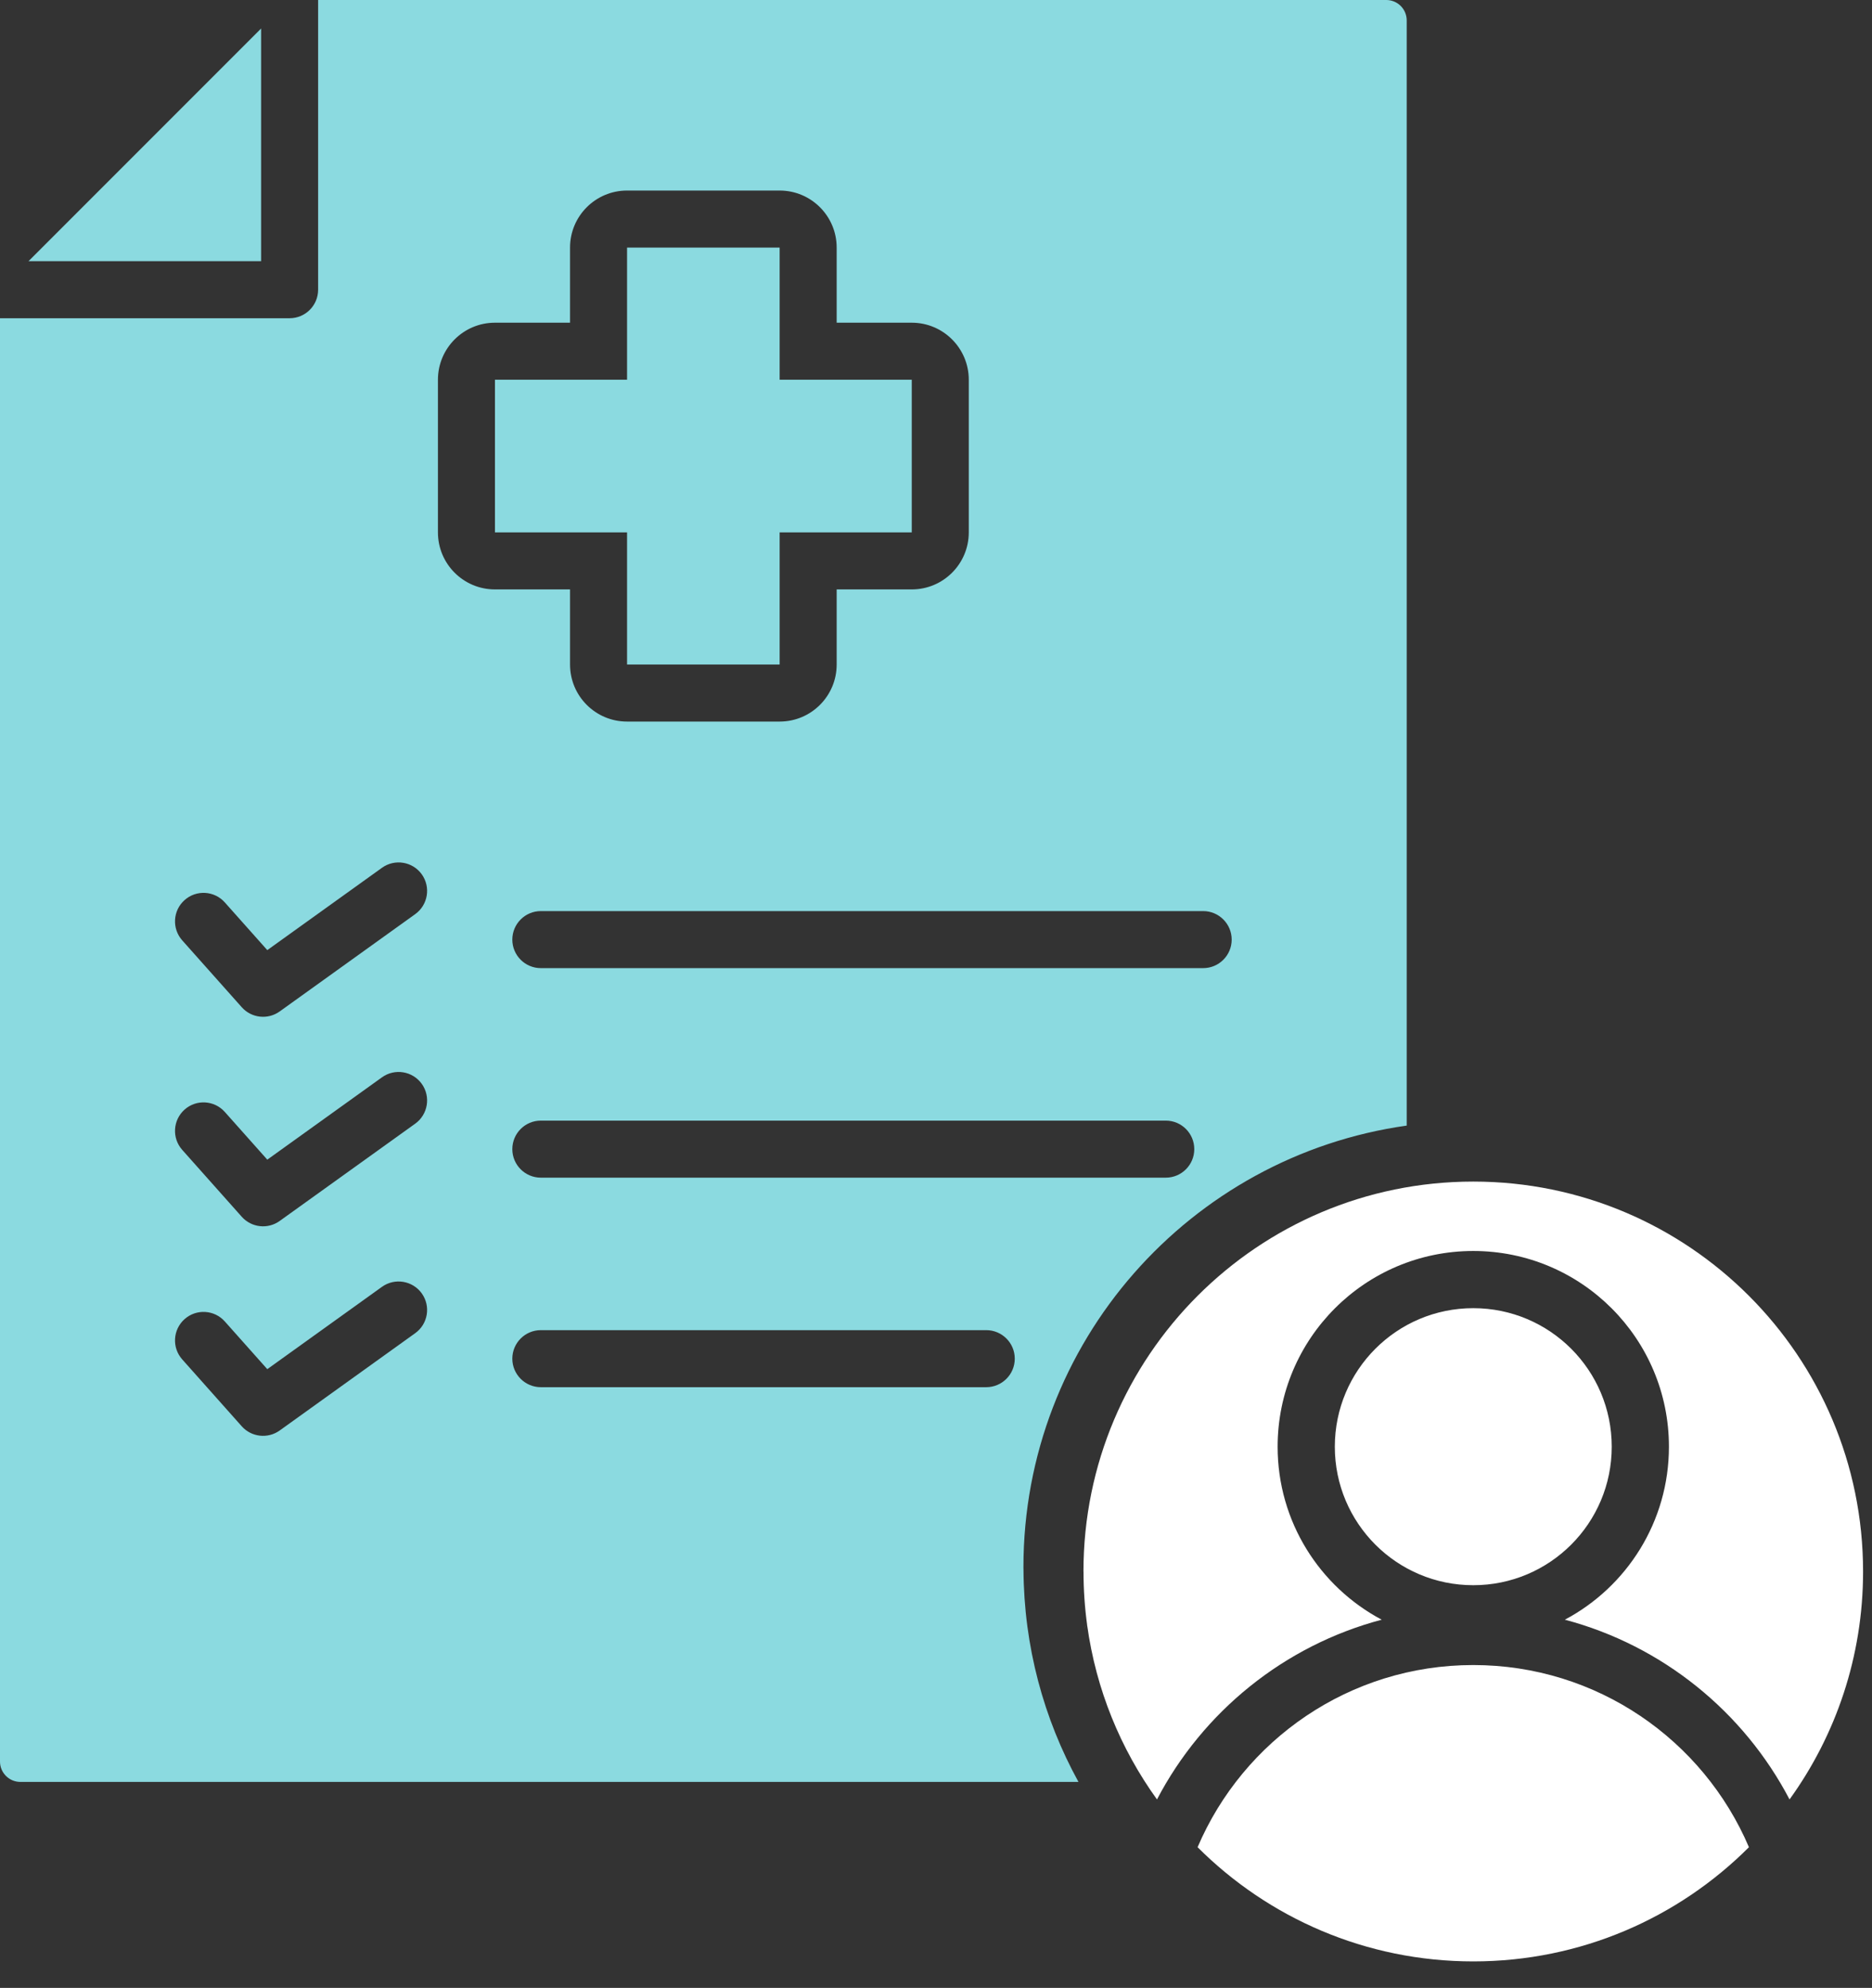 <svg xmlns="http://www.w3.org/2000/svg" width="65" height="69" viewBox="0 0 65 69" fill="none"><rect x="0" y="0" width="65" height="69" fill="#333333" stroke="none"/><path fill-rule="evenodd" clip-rule="evenodd" d="M37.447 61.851H0.707C0.317 61.851 0 61.535 0 61.144V11.046H10.056C10.603 11.046 11.046 10.603 11.046 10.056V0H48.137C48.324 0 48.504 0.075 48.637 0.207C48.769 0.34 48.844 0.52 48.844 0.707V39.07C41.323 40.126 35.536 46.586 35.536 54.397C35.536 54.426 35.536 54.455 35.538 54.483C35.552 57.153 36.243 59.664 37.447 61.851ZM19.793 11.201H17.186C16.092 11.201 15.206 12.088 15.206 13.181V18.479C15.206 19.573 16.092 20.459 17.186 20.459H19.793V23.066C19.793 24.16 20.679 25.046 21.773 25.046H27.071C28.164 25.046 29.051 24.16 29.051 23.066V20.459H31.658C32.751 20.459 33.638 19.573 33.638 18.479V13.181C33.638 12.088 32.751 11.201 31.658 11.201H29.051V8.594C29.051 7.5 28.164 6.614 27.071 6.614H21.773C20.679 6.614 19.793 7.5 19.793 8.594V11.201ZM21.773 13.181V8.594H27.071V13.181H31.658V18.479H27.071V23.066H21.773V18.479H17.186V13.181H21.773ZM18.779 48.15H34.245C34.791 48.15 35.235 47.706 35.235 47.16C35.235 46.613 34.791 46.17 34.245 46.17H18.779C18.233 46.17 17.789 46.613 17.789 47.16C17.789 47.706 18.233 48.15 18.779 48.15ZM6.327 39.912L8.394 42.234C8.731 42.612 9.299 42.676 9.711 42.38L14.417 39.003C14.861 38.684 14.963 38.065 14.645 37.621C14.326 37.177 13.707 37.075 13.263 37.394L9.281 40.252L7.806 38.596C7.443 38.188 6.817 38.151 6.409 38.514C6 38.878 5.964 39.504 6.327 39.912ZM18.779 40.877H40.478C41.025 40.877 41.468 40.434 41.468 39.887C41.468 39.34 41.025 38.897 40.478 38.897H18.779C18.233 38.897 17.789 39.34 17.789 39.887C17.789 40.434 18.233 40.877 18.779 40.877ZM18.779 33.604H41.777C42.323 33.604 42.767 33.161 42.767 32.614C42.767 32.068 42.323 31.624 41.777 31.624H18.779C18.233 31.624 17.789 32.068 17.789 32.614C17.789 33.161 18.233 33.604 18.779 33.604ZM6.327 47.185L8.394 49.507C8.731 49.885 9.299 49.948 9.711 49.653L14.417 46.275C14.861 45.957 14.963 45.338 14.645 44.894C14.326 44.45 13.707 44.348 13.263 44.666L9.281 47.524L7.806 45.868C7.443 45.46 6.817 45.424 6.409 45.787C6 46.151 5.964 46.777 6.327 47.185ZM6.327 32.64L8.394 34.961C8.731 35.34 9.299 35.403 9.711 35.108L14.417 31.73C14.861 31.411 14.963 30.792 14.645 30.348C14.326 29.904 13.707 29.802 13.263 30.121L9.281 32.979L7.806 31.323C7.443 30.915 6.817 30.878 6.409 31.242C6 31.605 5.964 32.231 6.327 32.64ZM9.066 0.99V9.066H0.99L9.066 0.99Z" fill="#8BDAE0"></path><path fill-rule="evenodd" clip-rule="evenodd" d="M37.748 56.405C37.665 55.798 37.622 55.178 37.622 54.548H37.62C37.62 47.073 43.68 41.013 51.155 41.013C58.63 41.013 64.69 47.073 64.69 54.548C64.69 57.502 63.743 60.234 62.137 62.459C60.545 59.416 57.725 57.118 54.335 56.22C56.485 55.08 57.949 52.819 57.949 50.216C57.949 46.464 54.909 43.422 51.155 43.422C47.403 43.422 44.362 46.464 44.362 50.216C44.362 52.819 45.826 55.08 47.976 56.22C44.586 57.117 41.766 59.416 40.173 62.459C38.91 60.709 38.056 58.645 37.748 56.407L37.622 56.533C37.622 56.533 37.622 56.532 37.624 56.53L37.748 56.405ZM51.155 57.794C55.452 57.794 59.141 60.398 60.727 64.117C58.278 66.566 54.894 68.081 51.155 68.081C47.417 68.081 44.033 66.566 41.583 64.117C43.17 60.398 46.858 57.794 51.155 57.794ZM46.348 50.216C46.348 47.56 48.5 45.407 51.155 45.407C53.812 45.407 55.963 47.56 55.963 50.216C55.963 52.871 53.812 55.023 51.155 55.023C48.5 55.023 46.348 52.871 46.348 50.216Z" fill="white"></path></svg>